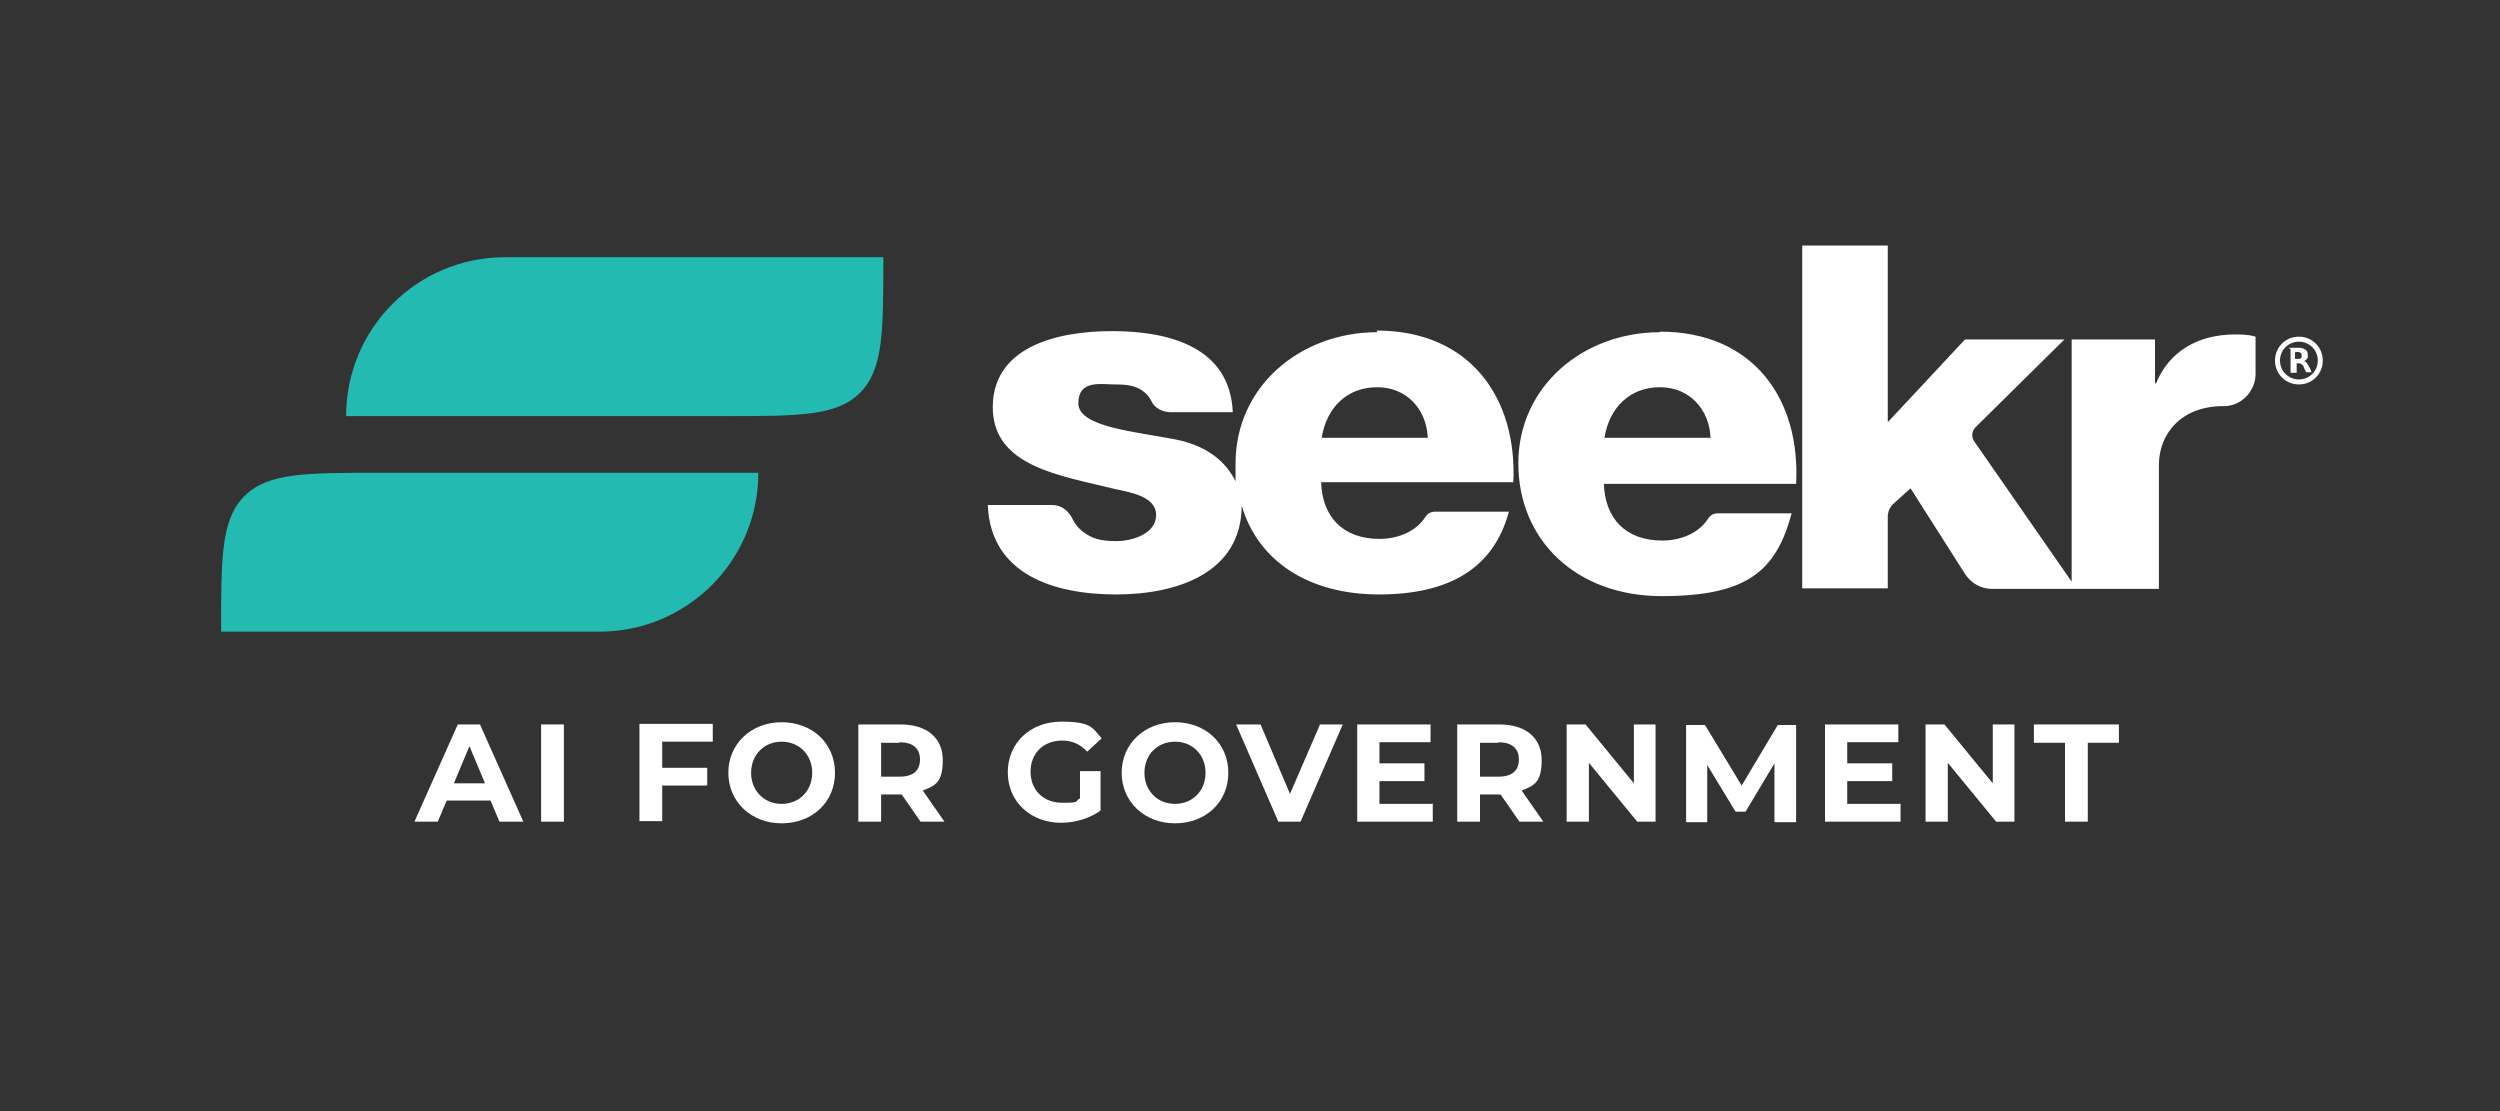 <?xml version="1.0" encoding="utf-8"?>
<svg xmlns="http://www.w3.org/2000/svg" xmlns:i="http://ns.adobe.com/AdobeIllustrator/10.0/" id="Layer_1" version="1.1" viewBox="0 0 450 200">
  <rect x="0" y="0" width="450" height="200" fill="#333333" stroke="none"/>
  <defs>
    <style> .st0 { fill: #23bab2; } .st1 { fill: #fff; } </style>
  </defs>
  <g>
    <g id="SEEKR">
      <path class="st1" d="M247.9,59.8c-13.9,0-25.5,9.8-25.5,23.6s0,2.7.3,3.9c-1.4-3.3-4.5-6.9-11.1-8.2-7.1-1.4-17.5-2.2-17.5-6.5s4.1-3.4,6.6-3.4,3.7.3,4.9,1.1c.7.5,1.2,1,1.6,1.8.6,1.4,2.1,2.1,3.6,2.1h11.1c-.5-11.7-11.4-14.6-21.7-14.6s-21.5,3-21.5,13.7,12.2,12.3,21.9,14.7c2.7.6,7.5,1.3,7.5,4.7s-4.3,4.7-7.2,4.7-4.3-.5-5.7-1.5c-.9-.6-1.6-1.4-2.1-2.4-.7-1.5-2-2.6-3.7-2.6h-11.6c.5,12.5,11.9,16.1,23.1,16.1s22.6-4,22.6-16c3,10.2,12.3,16,24.7,16s20.6-4.5,23.4-14.9h-13.3c-.7,0-1.3.3-1.7.9-1.7,2.7-5,4-8.3,4-6.6,0-10.3-4-10.5-10.2h34.6c.7-15.2-7.8-27.3-24.6-27.3h0ZM237.9,78.8c.9-5.5,4.6-9.1,10-9.1s8.9,4.1,9.1,9.1h-19.1ZM298.8,59.8c-13.9,0-25.5,9.8-25.5,23.6s10.4,23.9,25.8,23.9,20.6-4.5,23.4-14.9h-13.3c-.7,0-1.3.3-1.7.9-1.7,2.7-5,4-8.3,4-6.6,0-10.3-4-10.5-10.2h34.6c.8-15.3-7.7-27.4-24.5-27.4h0ZM288.8,78.8c.9-5.5,4.6-9.1,10-9.1s8.9,4.1,9.1,9.1h-19.1ZM406,60.6v6.7c0,3.2-2.7,5.9-5.8,5.8h0c-7.6,0-11.6,5-11.6,10.6v22.3h-30c-2,0-3.8-1-4.9-2.7l-9.8-15.4-3,2.7c-.7.6-1.1,1.5-1.1,2.4v12.9h-15.4v-61.7h15.4v31.8l13.9-14.9h17.9l-16,15.8c-.7.7-.8,1.8-.2,2.6l17.5,25.2v-43.6h15v7.9h.2c2.3-5.7,7.5-8.8,14.2-8.8,1.1,0,2.4,0,3.7.4h0Z"/>
      <path class="st0" d="M159,46.3c0,13.5,0,20.2-4.2,24.4-4.2,4.2-10.9,4.2-24.4,4.2H62.3c0-15.8,12.8-28.6,28.6-28.6h68.1ZM44,89.3c-4.2,4.2-4.2,10.9-4.2,24.4h68.1c15.8,0,28.6-12.8,28.6-28.6h-68.1c-13.5,0-20.2,0-24.4,4.2Z"/>
    </g>
    <g>
      <path class="st1" d="M413.8,60.6c2.4,0,4.3,1.9,4.3,4.3s-1.9,4.3-4.3,4.3-4.3-1.9-4.3-4.3,1.9-4.3,4.3-4.3ZM413.8,61.5c-1.9,0-3.4,1.5-3.4,3.4s1.5,3.4,3.4,3.4,3.4-1.5,3.4-3.4-1.5-3.4-3.4-3.4Z"/>
      <path class="st1" d="M411.9,62.6h1.8c.3,0,.7,0,1,.2.5.2.7.5.7,1s0,.5,0,.6c-.2.3-.4.5-.7.6h0c.3,0,.5.3.7.6.2.4.5.8.6,1.2,0,0,0,.2.2.2h-1.1q0,0,0,0c-.2-.4-.4-.8-.5-1.1,0,0,0-.2-.2-.2-.2-.2-.3-.3-.5-.3h-.5v1.7h-1.1c0-1.4,0-2.8,0-4.3h0ZM413.1,64.6h.8c.2,0,.4-.2.4-.4v-.4c0-.2-.2-.3-.4-.4s-.5,0-.8,0c0,.4,0,.8,0,1.1Z"/>
    </g>
  </g>
  <g>
    <path class="st1" d="M88.5,144.1h-8.1l-1.6,3.8h-4.2l7.8-17.5h4l7.8,17.5h-4.3l-1.6-3.8ZM87.3,141l-2.8-6.7-2.8,6.7h5.6Z"/>
    <path class="st1" d="M97.4,130.4h4.1v17.5h-4.1v-17.5Z"/>
    <path class="st1" d="M119.2,133.6v4.6h8.1v3.2h-8.1v6.4h-4.1v-17.5h13.2v3.2h-9.2Z"/>
    <path class="st1" d="M131.1,139.1c0-5.2,4.1-9.1,9.6-9.1s9.6,3.8,9.6,9.1-4.1,9.1-9.6,9.1-9.6-3.9-9.6-9.1ZM146.2,139.1c0-3.3-2.4-5.6-5.5-5.6s-5.5,2.3-5.5,5.6,2.4,5.6,5.5,5.6,5.5-2.3,5.5-5.6Z"/>
    <path class="st1" d="M165.7,147.9l-3.4-4.9h-3.7v4.9h-4.1v-17.5h7.6c4.7,0,7.6,2.4,7.6,6.4s-1.3,4.6-3.6,5.5l3.9,5.6h-4.4ZM161.9,133.7h-3.3v6.1h3.3c2.5,0,3.7-1.1,3.7-3.1s-1.3-3.1-3.7-3.1Z"/>
    <path class="st1" d="M194.4,138.8h3.7v7.1c-1.9,1.4-4.6,2.2-7.1,2.2-5.5,0-9.6-3.8-9.6-9.1s4.1-9.1,9.6-9.1,5.6,1.1,7.3,3l-2.6,2.4c-1.3-1.4-2.8-2-4.5-2-3.4,0-5.7,2.3-5.7,5.6s2.3,5.6,5.7,5.6,2.1-.2,3.2-.8v-5.1Z"/>
    <path class="st1" d="M201.9,139.1c0-5.2,4.1-9.1,9.6-9.1s9.6,3.8,9.6,9.1-4.1,9.1-9.6,9.1-9.6-3.9-9.6-9.1ZM217,139.1c0-3.3-2.4-5.6-5.5-5.6s-5.5,2.3-5.5,5.6,2.4,5.6,5.5,5.6,5.5-2.3,5.5-5.6Z"/>
    <path class="st1" d="M241.7,130.4l-7.6,17.5h-4l-7.6-17.5h4.4l5.3,12.5,5.4-12.5h4Z"/>
    <path class="st1" d="M257.9,144.6v3.3h-13.6v-17.5h13.2v3.2h-9.2v3.8h8.1v3.2h-8.1v4.1h9.5Z"/>
    <path class="st1" d="M273.5,147.9l-3.4-4.9h-3.7v4.9h-4.1v-17.5h7.6c4.7,0,7.6,2.4,7.6,6.4s-1.3,4.6-3.6,5.5l3.9,5.6h-4.4ZM269.7,133.7h-3.3v6.1h3.3c2.5,0,3.7-1.1,3.7-3.1s-1.3-3.1-3.7-3.1Z"/>
    <path class="st1" d="M298,130.4v17.5h-3.3l-8.7-10.6v10.6h-4v-17.5h3.4l8.7,10.6v-10.6h4Z"/>
    <path class="st1" d="M319.4,147.9v-10.5s-5.2,8.7-5.2,8.7h-1.8l-5.1-8.4v10.3h-3.8v-17.5h3.4l6.6,10.9,6.5-10.9h3.3v17.5c0,0-3.8,0-3.8,0Z"/>
    <path class="st1" d="M342.1,144.6v3.3h-13.6v-17.5h13.2v3.2h-9.2v3.8h8.1v3.2h-8.1v4.1h9.5Z"/>
    <path class="st1" d="M362.6,130.4v17.5h-3.3l-8.7-10.6v10.6h-4v-17.5h3.4l8.7,10.6v-10.6h4Z"/>
    <path class="st1" d="M371.7,133.7h-5.6v-3.3h15.3v3.3h-5.6v14.2h-4.1v-14.2Z"/>
  </g>
</svg>